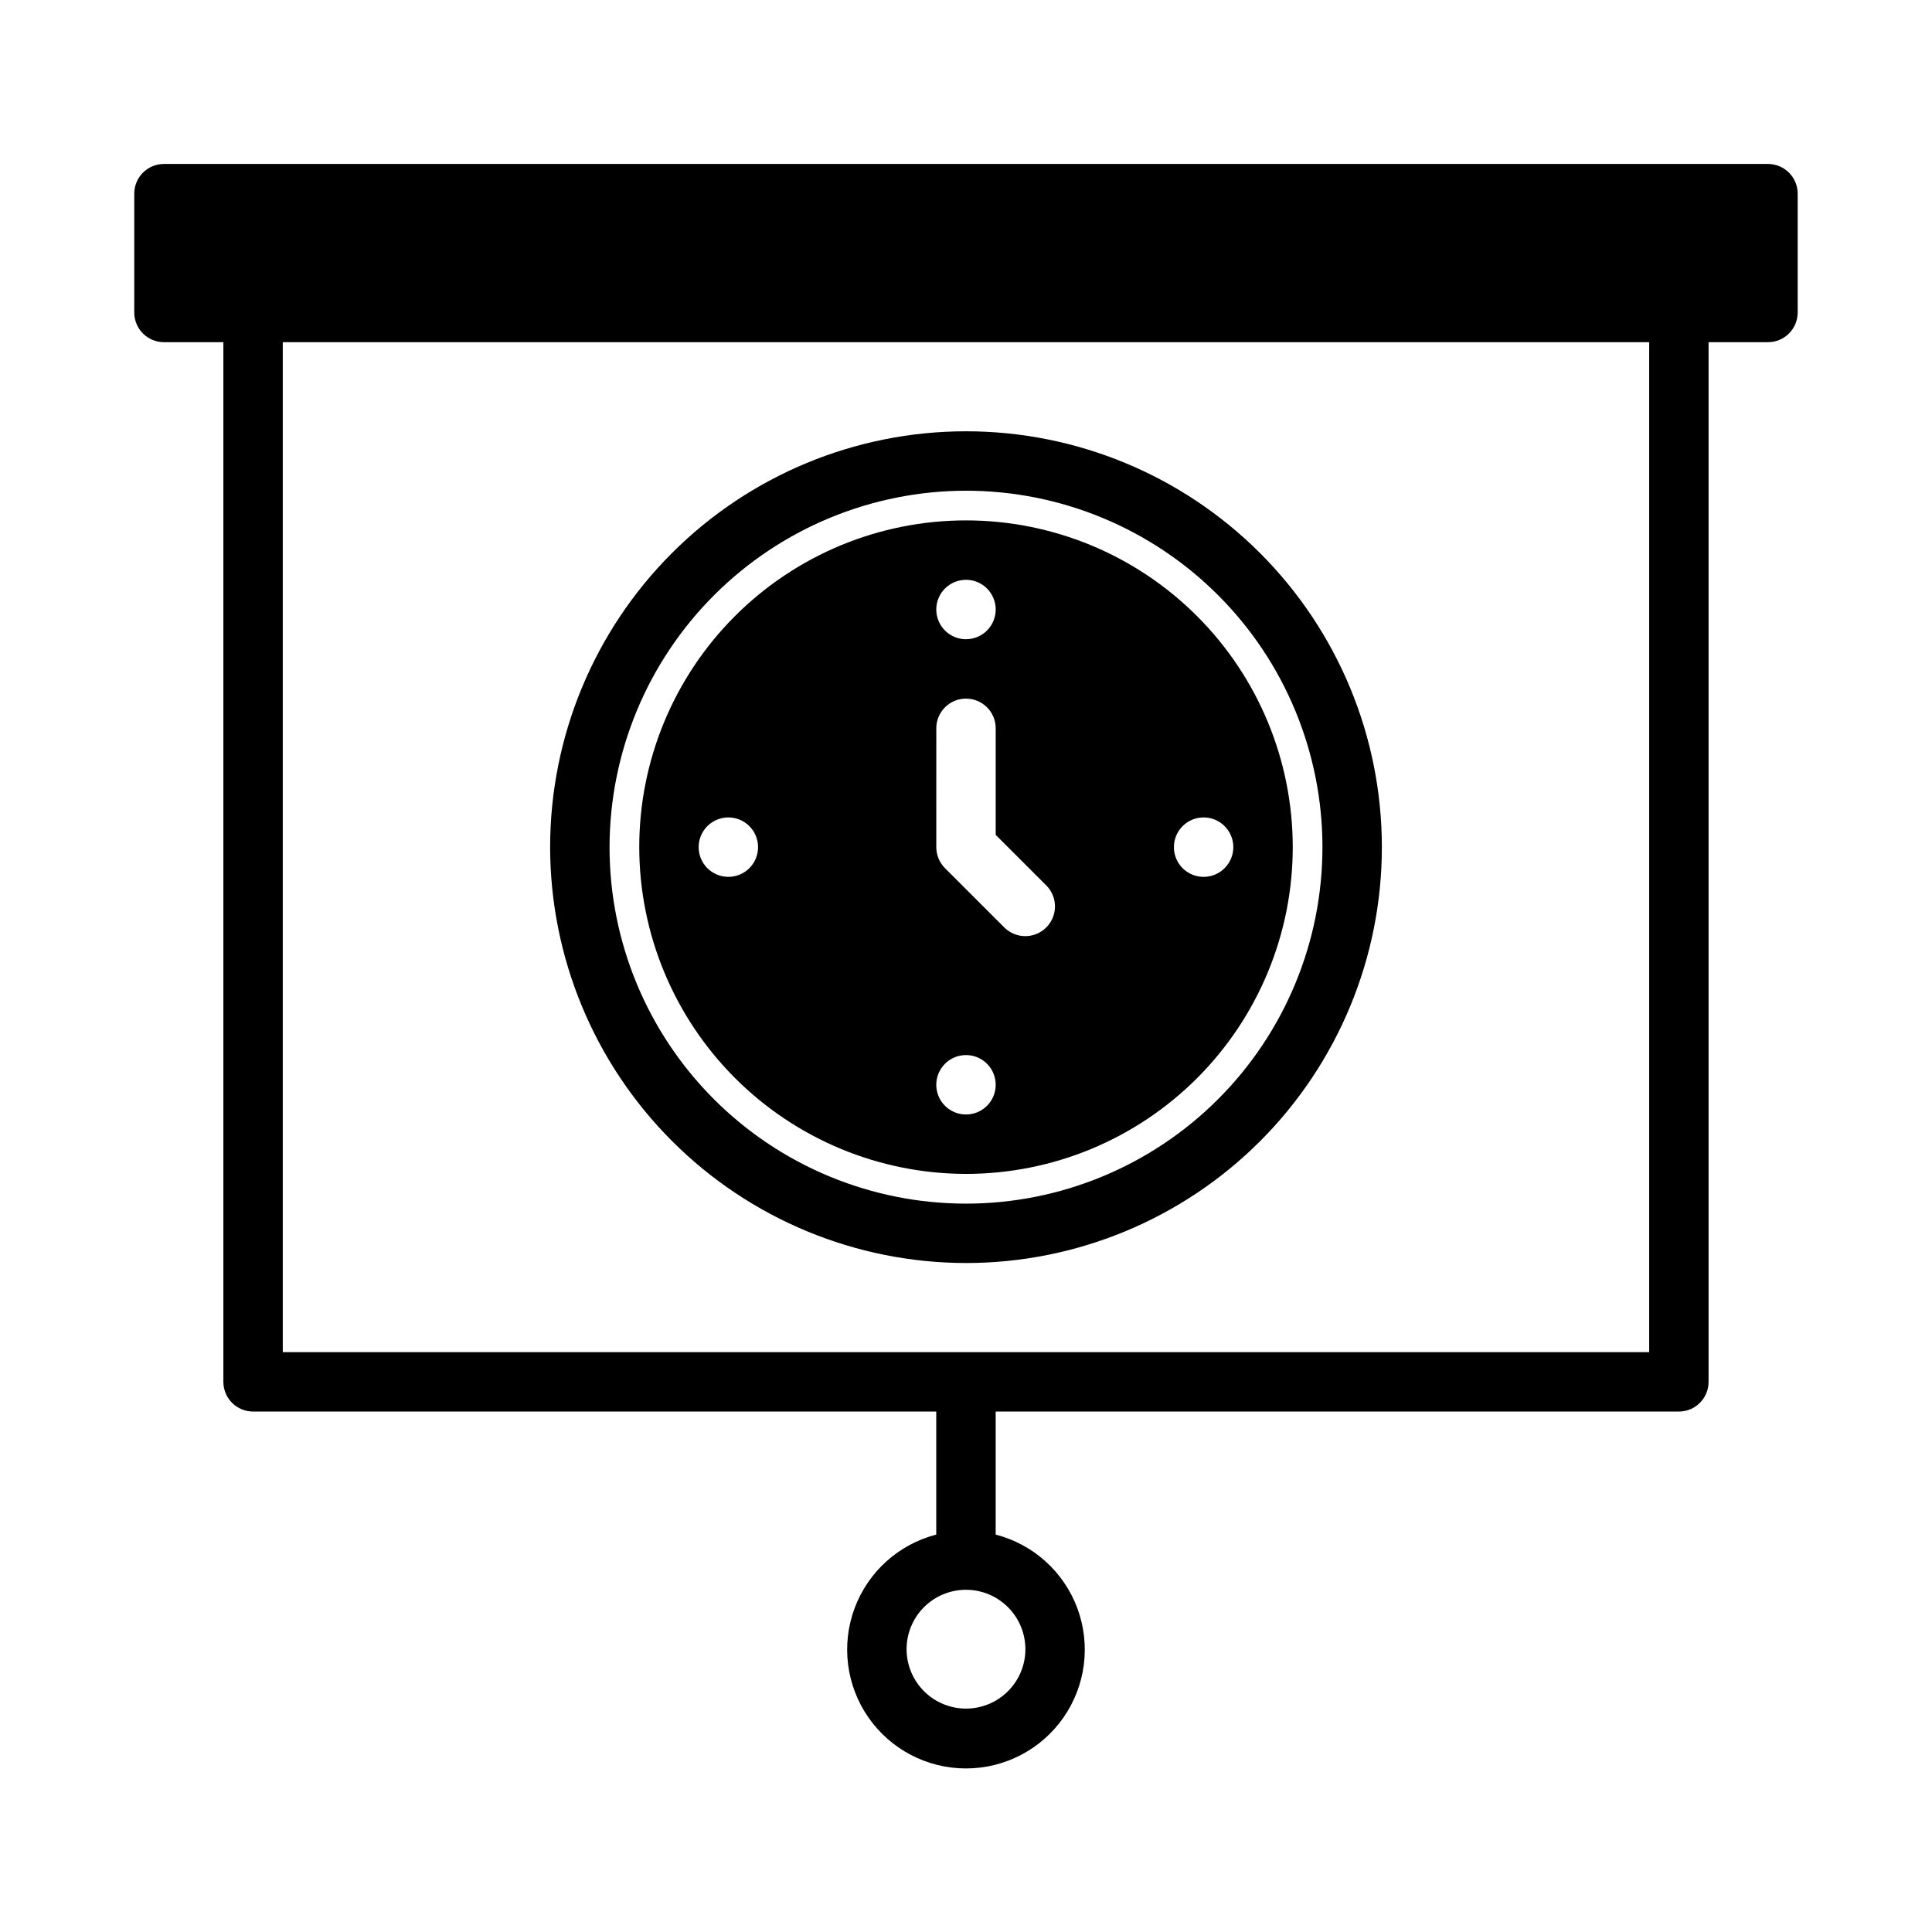 <?xml version="1.0" encoding="UTF-8"?>
<!-- Uploaded to: SVG Repo, www.svgrepo.com, Generator: SVG Repo Mixer Tools -->
<svg fill="#000000" width="800px" height="800px" version="1.1" viewBox="144 144 512 512" xmlns="http://www.w3.org/2000/svg">
 <path d="m612.54 187.45h-425.09c-2.086 0-4.09 0.828-5.566 2.305-1.477 1.477-2.305 3.481-2.305 5.566v31.488c0 2.09 0.828 4.094 2.305 5.57 1.477 1.473 3.481 2.305 5.566 2.305h15.746v275.52c0 2.086 0.828 4.09 2.305 5.566 1.477 1.477 3.477 2.305 5.566 2.305h181.05v32.605c-9.977 2.578-18.066 9.875-21.648 19.539-3.582 9.664-2.211 20.473 3.676 28.934 5.887 8.461 15.539 13.504 25.848 13.504s19.961-5.047 25.848-13.508c5.887-8.461 7.258-19.266 3.676-28.93-3.586-9.664-11.672-16.961-21.652-19.539v-32.605h181.05c2.09 0.004 4.094-0.828 5.57-2.305 1.477-1.477 2.305-3.477 2.305-5.566v-275.52h15.742c2.09 0 4.09-0.828 5.566-2.305 1.477-1.477 2.309-3.481 2.305-5.57v-31.488c0.004-2.086-0.828-4.09-2.305-5.566-1.477-1.477-3.477-2.305-5.566-2.305zm-196.8 393.6c0 4.176-1.66 8.18-4.609 11.133-2.953 2.953-6.957 4.613-11.133 4.613s-8.18-1.66-11.133-4.613c-2.953-2.953-4.613-6.957-4.613-11.133 0-4.176 1.66-8.18 4.613-11.133 2.953-2.953 6.957-4.609 11.133-4.609 4.172 0.004 8.172 1.664 11.125 4.617 2.953 2.949 4.613 6.953 4.617 11.125zm165.31-78.719h-362.11v-267.65h362.11zm-181.05-23.617c29.227 0 57.258-11.609 77.926-32.277 20.668-20.672 32.281-48.703 32.281-77.93 0-29.23-11.613-57.262-32.281-77.93s-48.699-32.281-77.926-32.281c-29.23 0-57.262 11.613-77.93 32.281-20.668 20.668-32.281 48.699-32.281 77.93 0.035 29.219 11.656 57.23 32.316 77.891 20.66 20.66 48.676 32.285 77.895 32.316zm0-204.67c25.051 0 49.078 9.953 66.793 27.668 17.719 17.715 27.668 41.742 27.668 66.797 0 25.051-9.949 49.078-27.668 66.797-17.715 17.715-41.742 27.668-66.793 27.668-25.055 0-49.082-9.953-66.797-27.668-17.715-17.719-27.668-41.746-27.668-66.797 0.027-25.047 9.988-49.059 27.699-66.766 17.707-17.711 41.719-27.672 66.766-27.699zm0 181.05c22.965 0 44.988-9.121 61.227-25.359 16.242-16.242 25.363-38.266 25.363-61.23 0-22.969-9.121-44.992-25.363-61.23-16.238-16.238-38.262-25.363-61.227-25.363-22.969 0-44.992 9.125-61.23 25.363s-25.363 38.262-25.363 61.23c0.027 22.957 9.156 44.965 25.391 61.199 16.234 16.234 38.242 25.367 61.203 25.391zm62.969-94.465c3.184 0 6.055 1.918 7.273 4.859 1.219 2.945 0.543 6.328-1.707 8.582-2.254 2.25-5.637 2.922-8.578 1.707-2.941-1.219-4.859-4.09-4.859-7.273 0-4.348 3.523-7.875 7.871-7.875zm-62.969-62.973c3.184 0 6.055 1.918 7.269 4.859 1.219 2.941 0.547 6.324-1.703 8.578-2.254 2.25-5.641 2.926-8.582 1.707s-4.859-4.09-4.859-7.273c0-4.348 3.527-7.871 7.875-7.871zm-7.871 39.359h-0.004c0-4.348 3.527-7.875 7.875-7.875s7.871 3.527 7.871 7.875v28.23l13.438 13.438v-0.004c3.039 3.082 3.023 8.035-0.035 11.098-3.059 3.059-8.016 3.074-11.098 0.035l-15.742-15.742v-0.004c-1.477-1.473-2.305-3.477-2.309-5.562zm7.871 86.594v-0.004c3.184 0 6.055 1.918 7.269 4.859 1.219 2.941 0.547 6.328-1.703 8.582-2.254 2.25-5.641 2.922-8.582 1.703s-4.859-4.086-4.859-7.269c0-4.348 3.527-7.875 7.875-7.875zm-70.848-55.105h-0.004c0-3.184 1.918-6.055 4.863-7.273 2.941-1.219 6.324-0.547 8.578 1.707 2.25 2.25 2.922 5.637 1.707 8.578-1.219 2.941-4.09 4.859-7.273 4.859-4.348 0-7.875-3.523-7.875-7.871z"/>
</svg>